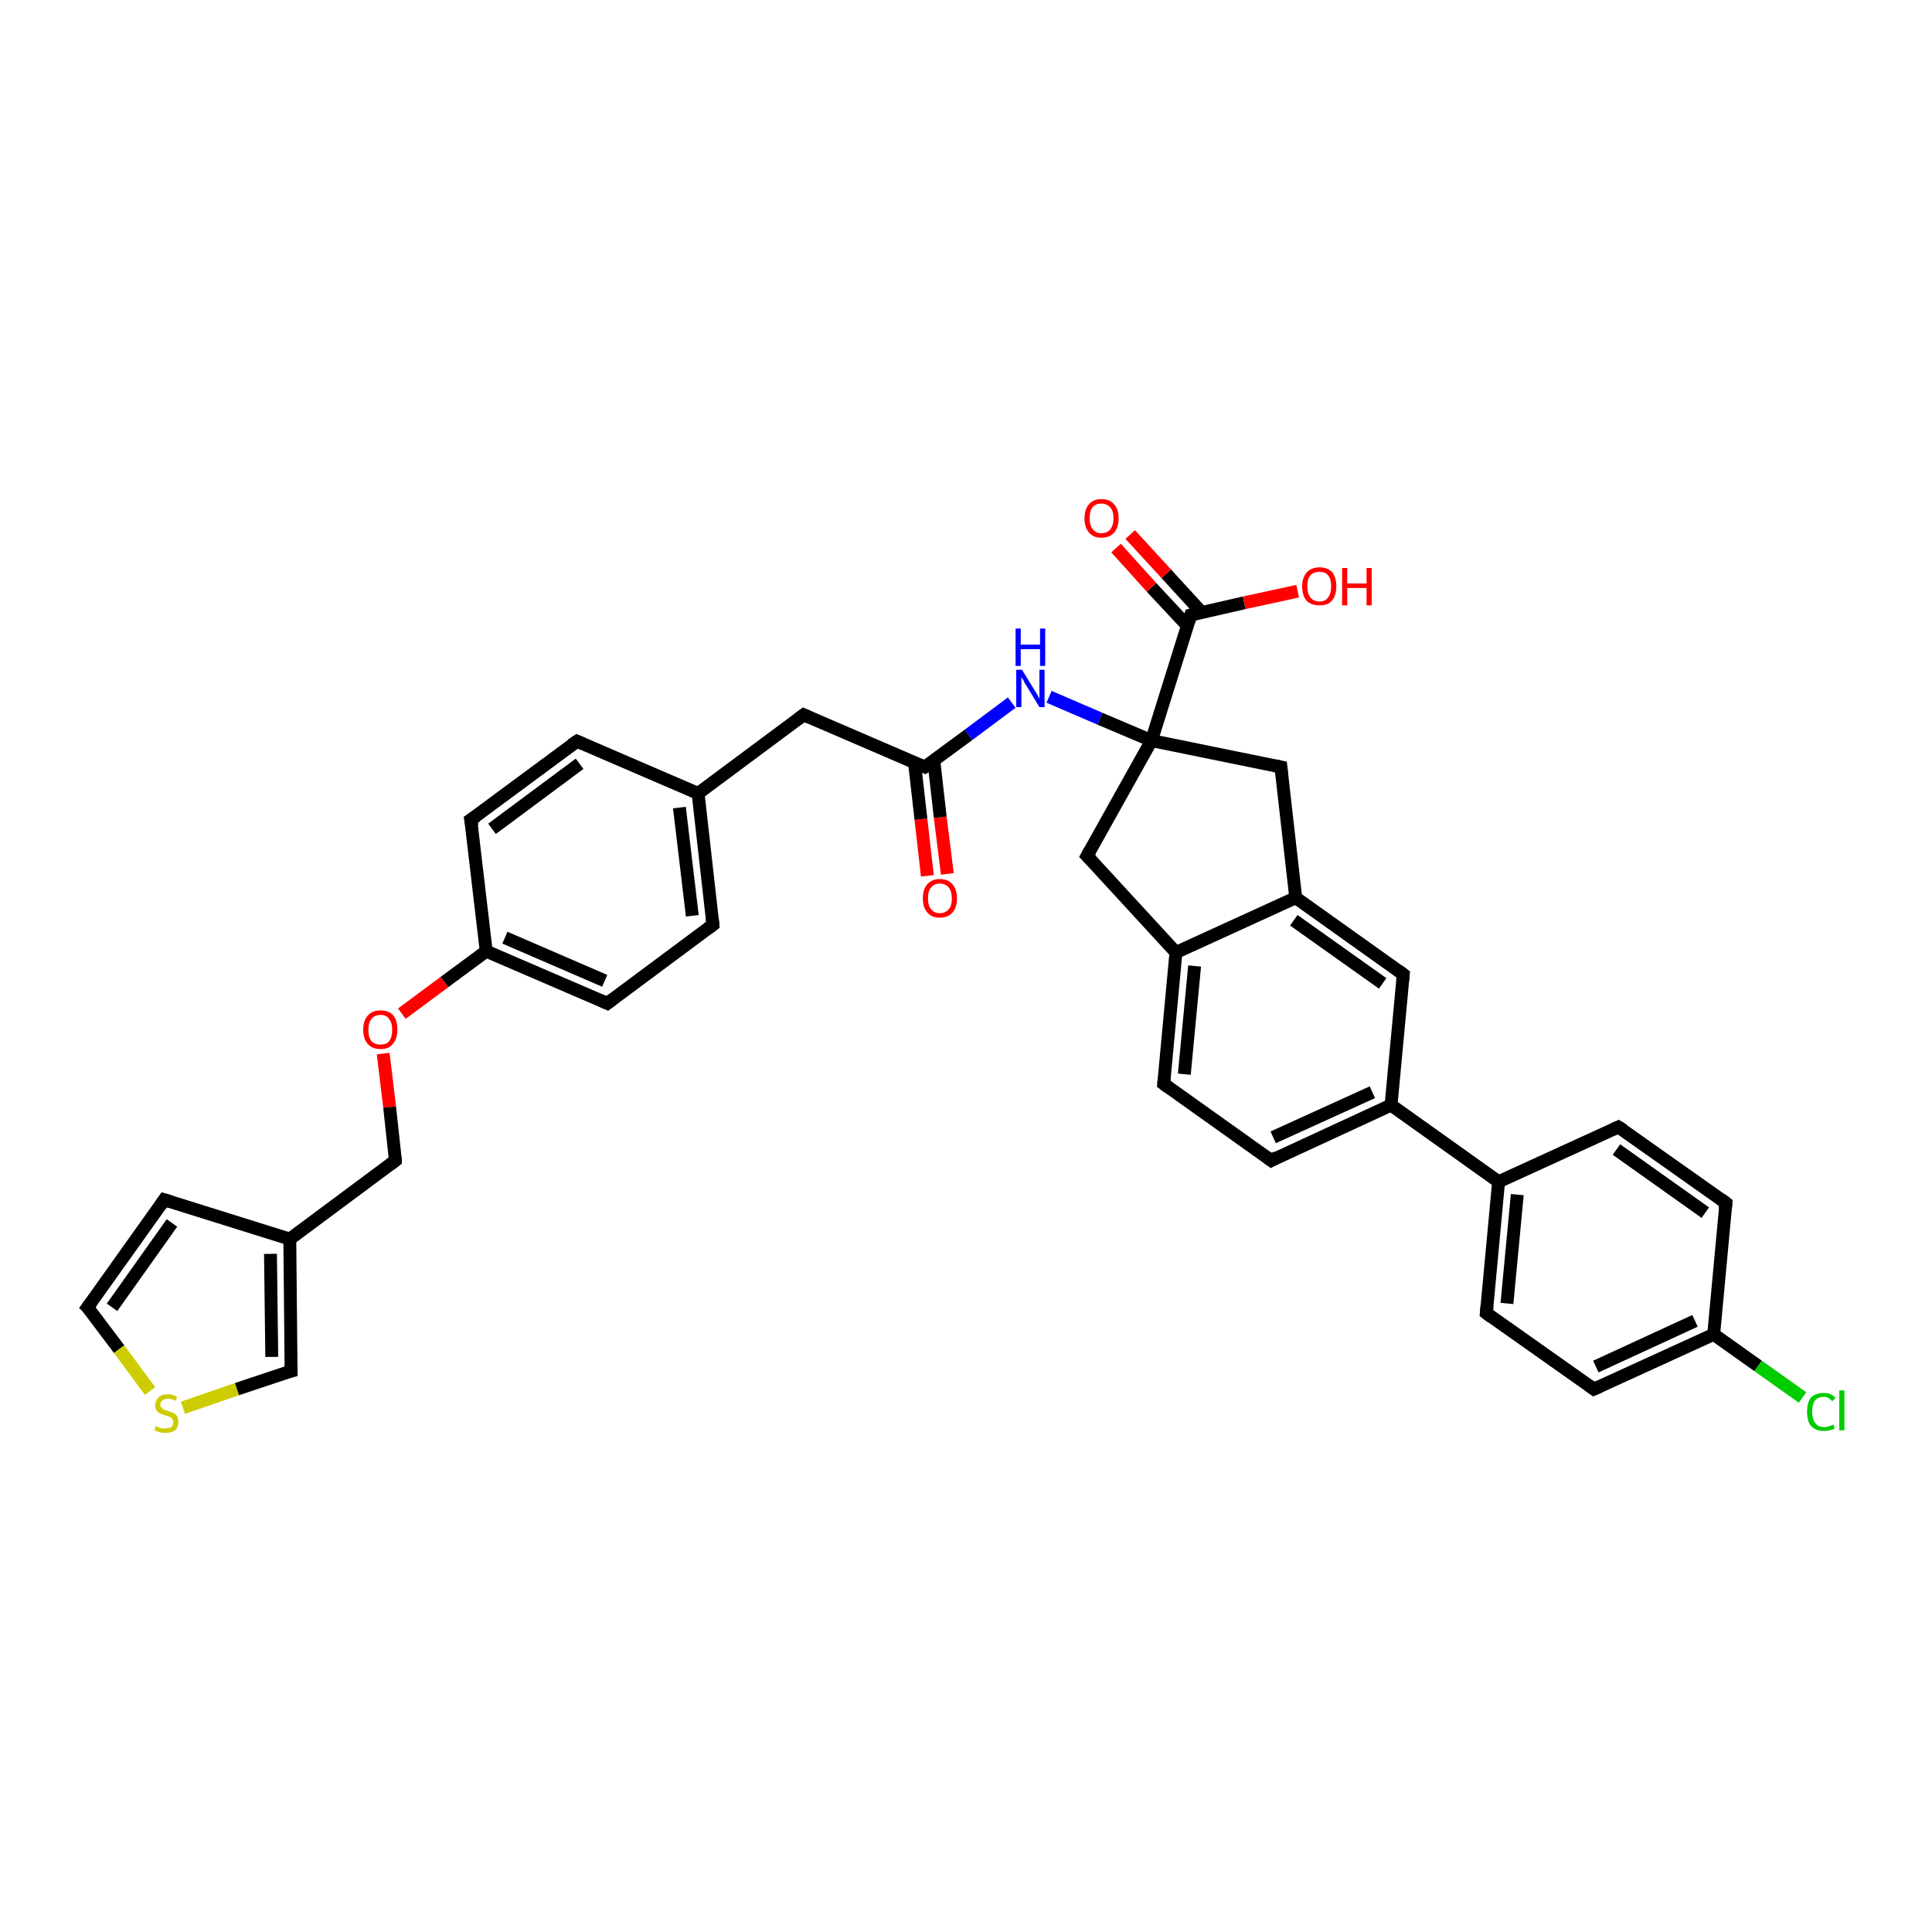 <?xml version='1.0' encoding='iso-8859-1'?>
<svg version='1.1' baseProfile='full'
              xmlns='http://www.w3.org/2000/svg'
                      xmlns:rdkit='http://www.rdkit.org/xml'
                      xmlns:xlink='http://www.w3.org/1999/xlink'
                  xml:space='preserve'
width='300px' height='300px' viewBox='0 0 300 300'>
<!-- END OF HEADER -->
<rect style='opacity:1.0;fill:#FFFFFF;stroke:none' width='300.0' height='300.0' x='0.0' y='0.0'> </rect>
<path class='bond-0 atom-0 atom-1' d='M 144.0,136.0 L 143.0,127.2' style='fill:none;fill-rule:evenodd;stroke:#FF0000;stroke-width:2.0px;stroke-linecap:butt;stroke-linejoin:miter;stroke-opacity:1' />
<path class='bond-0 atom-0 atom-1' d='M 143.0,127.2 L 142.0,118.4' style='fill:none;fill-rule:evenodd;stroke:#000000;stroke-width:2.0px;stroke-linecap:butt;stroke-linejoin:miter;stroke-opacity:1' />
<path class='bond-0 atom-0 atom-1' d='M 147.1,135.7 L 146.0,126.9' style='fill:none;fill-rule:evenodd;stroke:#FF0000;stroke-width:2.0px;stroke-linecap:butt;stroke-linejoin:miter;stroke-opacity:1' />
<path class='bond-0 atom-0 atom-1' d='M 146.0,126.9 L 145.0,118.1' style='fill:none;fill-rule:evenodd;stroke:#000000;stroke-width:2.0px;stroke-linecap:butt;stroke-linejoin:miter;stroke-opacity:1' />
<path class='bond-1 atom-1 atom-2' d='M 143.6,119.1 L 124.8,111.0' style='fill:none;fill-rule:evenodd;stroke:#000000;stroke-width:2.0px;stroke-linecap:butt;stroke-linejoin:miter;stroke-opacity:1' />
<path class='bond-2 atom-2 atom-3' d='M 124.8,111.0 L 108.4,123.2' style='fill:none;fill-rule:evenodd;stroke:#000000;stroke-width:2.0px;stroke-linecap:butt;stroke-linejoin:miter;stroke-opacity:1' />
<path class='bond-3 atom-3 atom-4' d='M 108.4,123.2 L 110.7,143.6' style='fill:none;fill-rule:evenodd;stroke:#000000;stroke-width:2.0px;stroke-linecap:butt;stroke-linejoin:miter;stroke-opacity:1' />
<path class='bond-3 atom-3 atom-4' d='M 105.5,125.4 L 107.5,142.2' style='fill:none;fill-rule:evenodd;stroke:#000000;stroke-width:2.0px;stroke-linecap:butt;stroke-linejoin:miter;stroke-opacity:1' />
<path class='bond-4 atom-4 atom-5' d='M 110.7,143.6 L 94.3,155.8' style='fill:none;fill-rule:evenodd;stroke:#000000;stroke-width:2.0px;stroke-linecap:butt;stroke-linejoin:miter;stroke-opacity:1' />
<path class='bond-5 atom-5 atom-6' d='M 94.3,155.8 L 75.5,147.7' style='fill:none;fill-rule:evenodd;stroke:#000000;stroke-width:2.0px;stroke-linecap:butt;stroke-linejoin:miter;stroke-opacity:1' />
<path class='bond-5 atom-5 atom-6' d='M 93.9,152.3 L 78.4,145.6' style='fill:none;fill-rule:evenodd;stroke:#000000;stroke-width:2.0px;stroke-linecap:butt;stroke-linejoin:miter;stroke-opacity:1' />
<path class='bond-6 atom-6 atom-7' d='M 75.5,147.7 L 69.0,152.5' style='fill:none;fill-rule:evenodd;stroke:#000000;stroke-width:2.0px;stroke-linecap:butt;stroke-linejoin:miter;stroke-opacity:1' />
<path class='bond-6 atom-6 atom-7' d='M 69.0,152.5 L 62.4,157.4' style='fill:none;fill-rule:evenodd;stroke:#FF0000;stroke-width:2.0px;stroke-linecap:butt;stroke-linejoin:miter;stroke-opacity:1' />
<path class='bond-7 atom-7 atom-8' d='M 59.5,163.6 L 60.5,171.9' style='fill:none;fill-rule:evenodd;stroke:#FF0000;stroke-width:2.0px;stroke-linecap:butt;stroke-linejoin:miter;stroke-opacity:1' />
<path class='bond-7 atom-7 atom-8' d='M 60.5,171.9 L 61.4,180.2' style='fill:none;fill-rule:evenodd;stroke:#000000;stroke-width:2.0px;stroke-linecap:butt;stroke-linejoin:miter;stroke-opacity:1' />
<path class='bond-8 atom-8 atom-9' d='M 61.4,180.2 L 45.0,192.4' style='fill:none;fill-rule:evenodd;stroke:#000000;stroke-width:2.0px;stroke-linecap:butt;stroke-linejoin:miter;stroke-opacity:1' />
<path class='bond-9 atom-9 atom-10' d='M 45.0,192.4 L 25.5,186.3' style='fill:none;fill-rule:evenodd;stroke:#000000;stroke-width:2.0px;stroke-linecap:butt;stroke-linejoin:miter;stroke-opacity:1' />
<path class='bond-10 atom-10 atom-11' d='M 25.5,186.3 L 13.6,203.0' style='fill:none;fill-rule:evenodd;stroke:#000000;stroke-width:2.0px;stroke-linecap:butt;stroke-linejoin:miter;stroke-opacity:1' />
<path class='bond-10 atom-10 atom-11' d='M 26.7,189.9 L 17.4,203.0' style='fill:none;fill-rule:evenodd;stroke:#000000;stroke-width:2.0px;stroke-linecap:butt;stroke-linejoin:miter;stroke-opacity:1' />
<path class='bond-11 atom-11 atom-12' d='M 13.6,203.0 L 18.5,209.5' style='fill:none;fill-rule:evenodd;stroke:#000000;stroke-width:2.0px;stroke-linecap:butt;stroke-linejoin:miter;stroke-opacity:1' />
<path class='bond-11 atom-11 atom-12' d='M 18.5,209.5 L 23.3,216.0' style='fill:none;fill-rule:evenodd;stroke:#CCCC00;stroke-width:2.0px;stroke-linecap:butt;stroke-linejoin:miter;stroke-opacity:1' />
<path class='bond-12 atom-12 atom-13' d='M 28.4,218.6 L 36.8,215.7' style='fill:none;fill-rule:evenodd;stroke:#CCCC00;stroke-width:2.0px;stroke-linecap:butt;stroke-linejoin:miter;stroke-opacity:1' />
<path class='bond-12 atom-12 atom-13' d='M 36.8,215.7 L 45.2,212.9' style='fill:none;fill-rule:evenodd;stroke:#000000;stroke-width:2.0px;stroke-linecap:butt;stroke-linejoin:miter;stroke-opacity:1' />
<path class='bond-13 atom-6 atom-14' d='M 75.5,147.7 L 73.1,127.3' style='fill:none;fill-rule:evenodd;stroke:#000000;stroke-width:2.0px;stroke-linecap:butt;stroke-linejoin:miter;stroke-opacity:1' />
<path class='bond-14 atom-14 atom-15' d='M 73.1,127.3 L 89.6,115.1' style='fill:none;fill-rule:evenodd;stroke:#000000;stroke-width:2.0px;stroke-linecap:butt;stroke-linejoin:miter;stroke-opacity:1' />
<path class='bond-14 atom-14 atom-15' d='M 76.4,128.7 L 90.0,118.6' style='fill:none;fill-rule:evenodd;stroke:#000000;stroke-width:2.0px;stroke-linecap:butt;stroke-linejoin:miter;stroke-opacity:1' />
<path class='bond-15 atom-1 atom-16' d='M 143.6,119.1 L 150.4,114.1' style='fill:none;fill-rule:evenodd;stroke:#000000;stroke-width:2.0px;stroke-linecap:butt;stroke-linejoin:miter;stroke-opacity:1' />
<path class='bond-15 atom-1 atom-16' d='M 150.4,114.1 L 157.1,109.1' style='fill:none;fill-rule:evenodd;stroke:#0000FF;stroke-width:2.0px;stroke-linecap:butt;stroke-linejoin:miter;stroke-opacity:1' />
<path class='bond-16 atom-16 atom-17' d='M 162.9,108.2 L 170.8,111.6' style='fill:none;fill-rule:evenodd;stroke:#0000FF;stroke-width:2.0px;stroke-linecap:butt;stroke-linejoin:miter;stroke-opacity:1' />
<path class='bond-16 atom-16 atom-17' d='M 170.8,111.6 L 178.8,115.0' style='fill:none;fill-rule:evenodd;stroke:#000000;stroke-width:2.0px;stroke-linecap:butt;stroke-linejoin:miter;stroke-opacity:1' />
<path class='bond-17 atom-17 atom-18' d='M 178.8,115.0 L 184.9,95.5' style='fill:none;fill-rule:evenodd;stroke:#000000;stroke-width:2.0px;stroke-linecap:butt;stroke-linejoin:miter;stroke-opacity:1' />
<path class='bond-18 atom-18 atom-19' d='M 186.6,95.1 L 181.1,89.1' style='fill:none;fill-rule:evenodd;stroke:#000000;stroke-width:2.0px;stroke-linecap:butt;stroke-linejoin:miter;stroke-opacity:1' />
<path class='bond-18 atom-18 atom-19' d='M 181.1,89.1 L 175.5,83.0' style='fill:none;fill-rule:evenodd;stroke:#FF0000;stroke-width:2.0px;stroke-linecap:butt;stroke-linejoin:miter;stroke-opacity:1' />
<path class='bond-18 atom-18 atom-19' d='M 184.4,97.2 L 178.8,91.2' style='fill:none;fill-rule:evenodd;stroke:#000000;stroke-width:2.0px;stroke-linecap:butt;stroke-linejoin:miter;stroke-opacity:1' />
<path class='bond-18 atom-18 atom-19' d='M 178.8,91.2 L 173.3,85.1' style='fill:none;fill-rule:evenodd;stroke:#FF0000;stroke-width:2.0px;stroke-linecap:butt;stroke-linejoin:miter;stroke-opacity:1' />
<path class='bond-19 atom-18 atom-20' d='M 184.9,95.5 L 193.2,93.6' style='fill:none;fill-rule:evenodd;stroke:#000000;stroke-width:2.0px;stroke-linecap:butt;stroke-linejoin:miter;stroke-opacity:1' />
<path class='bond-19 atom-18 atom-20' d='M 193.2,93.6 L 201.5,91.8' style='fill:none;fill-rule:evenodd;stroke:#FF0000;stroke-width:2.0px;stroke-linecap:butt;stroke-linejoin:miter;stroke-opacity:1' />
<path class='bond-20 atom-17 atom-21' d='M 178.8,115.0 L 168.8,132.9' style='fill:none;fill-rule:evenodd;stroke:#000000;stroke-width:2.0px;stroke-linecap:butt;stroke-linejoin:miter;stroke-opacity:1' />
<path class='bond-21 atom-21 atom-22' d='M 168.8,132.9 L 182.6,147.9' style='fill:none;fill-rule:evenodd;stroke:#000000;stroke-width:2.0px;stroke-linecap:butt;stroke-linejoin:miter;stroke-opacity:1' />
<path class='bond-22 atom-22 atom-23' d='M 182.6,147.9 L 180.7,168.3' style='fill:none;fill-rule:evenodd;stroke:#000000;stroke-width:2.0px;stroke-linecap:butt;stroke-linejoin:miter;stroke-opacity:1' />
<path class='bond-22 atom-22 atom-23' d='M 185.5,150.0 L 183.9,166.8' style='fill:none;fill-rule:evenodd;stroke:#000000;stroke-width:2.0px;stroke-linecap:butt;stroke-linejoin:miter;stroke-opacity:1' />
<path class='bond-23 atom-23 atom-24' d='M 180.7,168.3 L 197.4,180.2' style='fill:none;fill-rule:evenodd;stroke:#000000;stroke-width:2.0px;stroke-linecap:butt;stroke-linejoin:miter;stroke-opacity:1' />
<path class='bond-24 atom-24 atom-25' d='M 197.4,180.2 L 216.0,171.6' style='fill:none;fill-rule:evenodd;stroke:#000000;stroke-width:2.0px;stroke-linecap:butt;stroke-linejoin:miter;stroke-opacity:1' />
<path class='bond-24 atom-24 atom-25' d='M 197.7,176.6 L 213.1,169.6' style='fill:none;fill-rule:evenodd;stroke:#000000;stroke-width:2.0px;stroke-linecap:butt;stroke-linejoin:miter;stroke-opacity:1' />
<path class='bond-25 atom-25 atom-26' d='M 216.0,171.6 L 232.7,183.5' style='fill:none;fill-rule:evenodd;stroke:#000000;stroke-width:2.0px;stroke-linecap:butt;stroke-linejoin:miter;stroke-opacity:1' />
<path class='bond-26 atom-26 atom-27' d='M 232.7,183.5 L 230.8,203.9' style='fill:none;fill-rule:evenodd;stroke:#000000;stroke-width:2.0px;stroke-linecap:butt;stroke-linejoin:miter;stroke-opacity:1' />
<path class='bond-26 atom-26 atom-27' d='M 235.6,185.5 L 234.0,202.4' style='fill:none;fill-rule:evenodd;stroke:#000000;stroke-width:2.0px;stroke-linecap:butt;stroke-linejoin:miter;stroke-opacity:1' />
<path class='bond-27 atom-27 atom-28' d='M 230.8,203.9 L 247.5,215.7' style='fill:none;fill-rule:evenodd;stroke:#000000;stroke-width:2.0px;stroke-linecap:butt;stroke-linejoin:miter;stroke-opacity:1' />
<path class='bond-28 atom-28 atom-29' d='M 247.5,215.7 L 266.1,207.2' style='fill:none;fill-rule:evenodd;stroke:#000000;stroke-width:2.0px;stroke-linecap:butt;stroke-linejoin:miter;stroke-opacity:1' />
<path class='bond-28 atom-28 atom-29' d='M 247.8,212.2 L 263.2,205.1' style='fill:none;fill-rule:evenodd;stroke:#000000;stroke-width:2.0px;stroke-linecap:butt;stroke-linejoin:miter;stroke-opacity:1' />
<path class='bond-29 atom-29 atom-30' d='M 266.1,207.2 L 273.0,212.1' style='fill:none;fill-rule:evenodd;stroke:#000000;stroke-width:2.0px;stroke-linecap:butt;stroke-linejoin:miter;stroke-opacity:1' />
<path class='bond-29 atom-29 atom-30' d='M 273.0,212.1 L 279.9,217.0' style='fill:none;fill-rule:evenodd;stroke:#00CC00;stroke-width:2.0px;stroke-linecap:butt;stroke-linejoin:miter;stroke-opacity:1' />
<path class='bond-30 atom-29 atom-31' d='M 266.1,207.2 L 268.0,186.8' style='fill:none;fill-rule:evenodd;stroke:#000000;stroke-width:2.0px;stroke-linecap:butt;stroke-linejoin:miter;stroke-opacity:1' />
<path class='bond-31 atom-31 atom-32' d='M 268.0,186.8 L 251.3,175.0' style='fill:none;fill-rule:evenodd;stroke:#000000;stroke-width:2.0px;stroke-linecap:butt;stroke-linejoin:miter;stroke-opacity:1' />
<path class='bond-31 atom-31 atom-32' d='M 264.8,188.3 L 251.0,178.5' style='fill:none;fill-rule:evenodd;stroke:#000000;stroke-width:2.0px;stroke-linecap:butt;stroke-linejoin:miter;stroke-opacity:1' />
<path class='bond-32 atom-25 atom-33' d='M 216.0,171.6 L 217.9,151.3' style='fill:none;fill-rule:evenodd;stroke:#000000;stroke-width:2.0px;stroke-linecap:butt;stroke-linejoin:miter;stroke-opacity:1' />
<path class='bond-33 atom-33 atom-34' d='M 217.9,151.3 L 201.2,139.4' style='fill:none;fill-rule:evenodd;stroke:#000000;stroke-width:2.0px;stroke-linecap:butt;stroke-linejoin:miter;stroke-opacity:1' />
<path class='bond-33 atom-33 atom-34' d='M 214.7,152.7 L 200.9,142.9' style='fill:none;fill-rule:evenodd;stroke:#000000;stroke-width:2.0px;stroke-linecap:butt;stroke-linejoin:miter;stroke-opacity:1' />
<path class='bond-34 atom-34 atom-35' d='M 201.2,139.4 L 198.9,119.1' style='fill:none;fill-rule:evenodd;stroke:#000000;stroke-width:2.0px;stroke-linecap:butt;stroke-linejoin:miter;stroke-opacity:1' />
<path class='bond-35 atom-15 atom-3' d='M 89.6,115.1 L 108.4,123.2' style='fill:none;fill-rule:evenodd;stroke:#000000;stroke-width:2.0px;stroke-linecap:butt;stroke-linejoin:miter;stroke-opacity:1' />
<path class='bond-36 atom-35 atom-17' d='M 198.9,119.1 L 178.8,115.0' style='fill:none;fill-rule:evenodd;stroke:#000000;stroke-width:2.0px;stroke-linecap:butt;stroke-linejoin:miter;stroke-opacity:1' />
<path class='bond-37 atom-13 atom-9' d='M 45.2,212.9 L 45.0,192.4' style='fill:none;fill-rule:evenodd;stroke:#000000;stroke-width:2.0px;stroke-linecap:butt;stroke-linejoin:miter;stroke-opacity:1' />
<path class='bond-37 atom-13 atom-9' d='M 42.2,210.7 L 42.0,194.7' style='fill:none;fill-rule:evenodd;stroke:#000000;stroke-width:2.0px;stroke-linecap:butt;stroke-linejoin:miter;stroke-opacity:1' />
<path class='bond-38 atom-34 atom-22' d='M 201.2,139.4 L 182.6,147.9' style='fill:none;fill-rule:evenodd;stroke:#000000;stroke-width:2.0px;stroke-linecap:butt;stroke-linejoin:miter;stroke-opacity:1' />
<path class='bond-39 atom-32 atom-26' d='M 251.3,175.0 L 232.7,183.5' style='fill:none;fill-rule:evenodd;stroke:#000000;stroke-width:2.0px;stroke-linecap:butt;stroke-linejoin:miter;stroke-opacity:1' />
<path d='M 142.6,118.7 L 143.6,119.1 L 143.9,118.9' style='fill:none;stroke:#000000;stroke-width:2.0px;stroke-linecap:butt;stroke-linejoin:miter;stroke-opacity:1;' />
<path d='M 125.7,111.4 L 124.8,111.0 L 124.0,111.6' style='fill:none;stroke:#000000;stroke-width:2.0px;stroke-linecap:butt;stroke-linejoin:miter;stroke-opacity:1;' />
<path d='M 110.6,142.6 L 110.7,143.6 L 109.9,144.2' style='fill:none;stroke:#000000;stroke-width:2.0px;stroke-linecap:butt;stroke-linejoin:miter;stroke-opacity:1;' />
<path d='M 95.1,155.2 L 94.3,155.8 L 93.4,155.4' style='fill:none;stroke:#000000;stroke-width:2.0px;stroke-linecap:butt;stroke-linejoin:miter;stroke-opacity:1;' />
<path d='M 61.4,179.8 L 61.4,180.2 L 60.6,180.8' style='fill:none;stroke:#000000;stroke-width:2.0px;stroke-linecap:butt;stroke-linejoin:miter;stroke-opacity:1;' />
<path d='M 26.5,186.6 L 25.5,186.3 L 24.9,187.2' style='fill:none;stroke:#000000;stroke-width:2.0px;stroke-linecap:butt;stroke-linejoin:miter;stroke-opacity:1;' />
<path d='M 14.2,202.2 L 13.6,203.0 L 13.9,203.3' style='fill:none;stroke:#000000;stroke-width:2.0px;stroke-linecap:butt;stroke-linejoin:miter;stroke-opacity:1;' />
<path d='M 44.8,213.0 L 45.2,212.9 L 45.2,211.9' style='fill:none;stroke:#000000;stroke-width:2.0px;stroke-linecap:butt;stroke-linejoin:miter;stroke-opacity:1;' />
<path d='M 73.3,128.3 L 73.1,127.3 L 74.0,126.7' style='fill:none;stroke:#000000;stroke-width:2.0px;stroke-linecap:butt;stroke-linejoin:miter;stroke-opacity:1;' />
<path d='M 88.7,115.7 L 89.6,115.1 L 90.5,115.5' style='fill:none;stroke:#000000;stroke-width:2.0px;stroke-linecap:butt;stroke-linejoin:miter;stroke-opacity:1;' />
<path d='M 184.6,96.5 L 184.9,95.5 L 185.3,95.4' style='fill:none;stroke:#000000;stroke-width:2.0px;stroke-linecap:butt;stroke-linejoin:miter;stroke-opacity:1;' />
<path d='M 169.3,132.0 L 168.8,132.9 L 169.5,133.6' style='fill:none;stroke:#000000;stroke-width:2.0px;stroke-linecap:butt;stroke-linejoin:miter;stroke-opacity:1;' />
<path d='M 180.8,167.3 L 180.7,168.3 L 181.5,168.9' style='fill:none;stroke:#000000;stroke-width:2.0px;stroke-linecap:butt;stroke-linejoin:miter;stroke-opacity:1;' />
<path d='M 196.6,179.6 L 197.4,180.2 L 198.3,179.7' style='fill:none;stroke:#000000;stroke-width:2.0px;stroke-linecap:butt;stroke-linejoin:miter;stroke-opacity:1;' />
<path d='M 230.9,202.8 L 230.8,203.9 L 231.6,204.5' style='fill:none;stroke:#000000;stroke-width:2.0px;stroke-linecap:butt;stroke-linejoin:miter;stroke-opacity:1;' />
<path d='M 246.7,215.1 L 247.5,215.7 L 248.4,215.3' style='fill:none;stroke:#000000;stroke-width:2.0px;stroke-linecap:butt;stroke-linejoin:miter;stroke-opacity:1;' />
<path d='M 267.9,187.8 L 268.0,186.8 L 267.2,186.2' style='fill:none;stroke:#000000;stroke-width:2.0px;stroke-linecap:butt;stroke-linejoin:miter;stroke-opacity:1;' />
<path d='M 252.1,175.5 L 251.3,175.0 L 250.4,175.4' style='fill:none;stroke:#000000;stroke-width:2.0px;stroke-linecap:butt;stroke-linejoin:miter;stroke-opacity:1;' />
<path d='M 217.8,152.3 L 217.9,151.3 L 217.1,150.7' style='fill:none;stroke:#000000;stroke-width:2.0px;stroke-linecap:butt;stroke-linejoin:miter;stroke-opacity:1;' />
<path d='M 199.0,120.1 L 198.9,119.1 L 197.9,118.9' style='fill:none;stroke:#000000;stroke-width:2.0px;stroke-linecap:butt;stroke-linejoin:miter;stroke-opacity:1;' />
<path class='atom-0' d='M 143.3 139.5
Q 143.3 138.1, 144.0 137.3
Q 144.7 136.5, 145.9 136.5
Q 147.2 136.5, 147.9 137.3
Q 148.6 138.1, 148.6 139.5
Q 148.6 140.9, 147.9 141.7
Q 147.2 142.5, 145.9 142.5
Q 144.7 142.5, 144.0 141.7
Q 143.3 140.9, 143.3 139.5
M 145.9 141.8
Q 146.8 141.8, 147.3 141.2
Q 147.8 140.7, 147.8 139.5
Q 147.8 138.4, 147.3 137.8
Q 146.8 137.2, 145.9 137.2
Q 145.1 137.2, 144.6 137.8
Q 144.1 138.3, 144.1 139.5
Q 144.1 140.7, 144.6 141.2
Q 145.1 141.8, 145.9 141.8
' fill='#FF0000'/>
<path class='atom-7' d='M 56.4 159.9
Q 56.4 158.5, 57.1 157.7
Q 57.8 156.9, 59.1 156.9
Q 60.4 156.9, 61.1 157.7
Q 61.7 158.5, 61.7 159.9
Q 61.7 161.3, 61.0 162.1
Q 60.4 162.9, 59.1 162.9
Q 57.8 162.9, 57.1 162.1
Q 56.4 161.3, 56.4 159.9
M 59.1 162.2
Q 60.0 162.2, 60.4 161.7
Q 60.9 161.1, 60.9 159.9
Q 60.9 158.8, 60.4 158.2
Q 60.0 157.6, 59.1 157.6
Q 58.2 157.6, 57.7 158.2
Q 57.2 158.8, 57.2 159.9
Q 57.2 161.1, 57.7 161.7
Q 58.2 162.2, 59.1 162.2
' fill='#FF0000'/>
<path class='atom-12' d='M 24.2 221.4
Q 24.3 221.5, 24.5 221.6
Q 24.8 221.7, 25.1 221.8
Q 25.4 221.8, 25.7 221.8
Q 26.3 221.8, 26.6 221.6
Q 26.9 221.3, 26.9 220.8
Q 26.9 220.5, 26.7 220.3
Q 26.6 220.1, 26.3 220.0
Q 26.1 219.9, 25.7 219.8
Q 25.2 219.6, 24.9 219.5
Q 24.5 219.3, 24.3 219.0
Q 24.1 218.7, 24.1 218.2
Q 24.1 217.5, 24.6 217.0
Q 25.1 216.5, 26.1 216.5
Q 26.8 216.5, 27.5 216.9
L 27.3 217.5
Q 26.6 217.2, 26.1 217.2
Q 25.5 217.2, 25.2 217.5
Q 24.9 217.7, 24.9 218.1
Q 24.9 218.4, 25.1 218.6
Q 25.3 218.8, 25.5 218.9
Q 25.7 219.0, 26.1 219.1
Q 26.6 219.3, 26.9 219.4
Q 27.3 219.6, 27.5 219.9
Q 27.7 220.3, 27.7 220.8
Q 27.7 221.6, 27.2 222.1
Q 26.6 222.5, 25.7 222.5
Q 25.2 222.5, 24.8 222.4
Q 24.5 222.3, 24.0 222.1
L 24.2 221.4
' fill='#CCCC00'/>
<path class='atom-16' d='M 158.7 104.0
L 160.6 107.1
Q 160.8 107.4, 161.1 107.9
Q 161.4 108.5, 161.4 108.5
L 161.4 104.0
L 162.2 104.0
L 162.2 109.8
L 161.4 109.8
L 159.4 106.5
Q 159.1 106.1, 158.9 105.6
Q 158.6 105.2, 158.6 105.0
L 158.6 109.8
L 157.8 109.8
L 157.8 104.0
L 158.7 104.0
' fill='#0000FF'/>
<path class='atom-16' d='M 157.7 97.6
L 158.5 97.6
L 158.5 100.1
L 161.5 100.1
L 161.5 97.6
L 162.3 97.6
L 162.3 103.4
L 161.5 103.4
L 161.5 100.8
L 158.5 100.8
L 158.5 103.4
L 157.7 103.4
L 157.7 97.6
' fill='#0000FF'/>
<path class='atom-19' d='M 168.4 80.5
Q 168.4 79.1, 169.1 78.3
Q 169.8 77.5, 171.0 77.5
Q 172.3 77.5, 173.0 78.3
Q 173.7 79.1, 173.7 80.5
Q 173.7 81.9, 173.0 82.7
Q 172.3 83.5, 171.0 83.5
Q 169.8 83.5, 169.1 82.7
Q 168.4 81.9, 168.4 80.5
M 171.0 82.8
Q 171.9 82.8, 172.4 82.2
Q 172.9 81.6, 172.9 80.5
Q 172.9 79.3, 172.4 78.8
Q 171.9 78.2, 171.0 78.2
Q 170.2 78.2, 169.7 78.7
Q 169.2 79.3, 169.2 80.5
Q 169.2 81.6, 169.7 82.2
Q 170.2 82.8, 171.0 82.8
' fill='#FF0000'/>
<path class='atom-20' d='M 202.2 91.0
Q 202.2 89.7, 202.9 88.9
Q 203.6 88.1, 204.9 88.1
Q 206.2 88.1, 206.9 88.9
Q 207.5 89.7, 207.5 91.0
Q 207.5 92.5, 206.8 93.3
Q 206.2 94.0, 204.9 94.0
Q 203.6 94.0, 202.9 93.3
Q 202.2 92.5, 202.2 91.0
M 204.9 93.4
Q 205.8 93.4, 206.2 92.8
Q 206.7 92.2, 206.7 91.0
Q 206.7 89.9, 206.2 89.3
Q 205.8 88.8, 204.9 88.8
Q 204.0 88.8, 203.5 89.3
Q 203.0 89.9, 203.0 91.0
Q 203.0 92.2, 203.5 92.8
Q 204.0 93.4, 204.9 93.4
' fill='#FF0000'/>
<path class='atom-20' d='M 208.4 88.2
L 209.2 88.2
L 209.2 90.6
L 212.2 90.6
L 212.2 88.2
L 213.0 88.2
L 213.0 94.0
L 212.2 94.0
L 212.2 91.3
L 209.2 91.3
L 209.2 94.0
L 208.4 94.0
L 208.4 88.2
' fill='#FF0000'/>
<path class='atom-30' d='M 280.6 219.2
Q 280.6 217.8, 281.2 217.0
Q 281.9 216.3, 283.2 216.3
Q 284.4 216.3, 285.0 217.1
L 284.5 217.6
Q 284.0 216.9, 283.2 216.9
Q 282.3 216.9, 281.8 217.5
Q 281.4 218.1, 281.4 219.2
Q 281.4 220.4, 281.9 221.0
Q 282.3 221.6, 283.3 221.6
Q 283.9 221.6, 284.7 221.2
L 284.9 221.8
Q 284.6 222.0, 284.1 222.1
Q 283.7 222.2, 283.2 222.2
Q 281.9 222.2, 281.2 221.4
Q 280.6 220.7, 280.6 219.2
' fill='#00CC00'/>
<path class='atom-30' d='M 285.6 215.9
L 286.4 215.9
L 286.4 222.1
L 285.6 222.1
L 285.6 215.9
' fill='#00CC00'/>
</svg>
